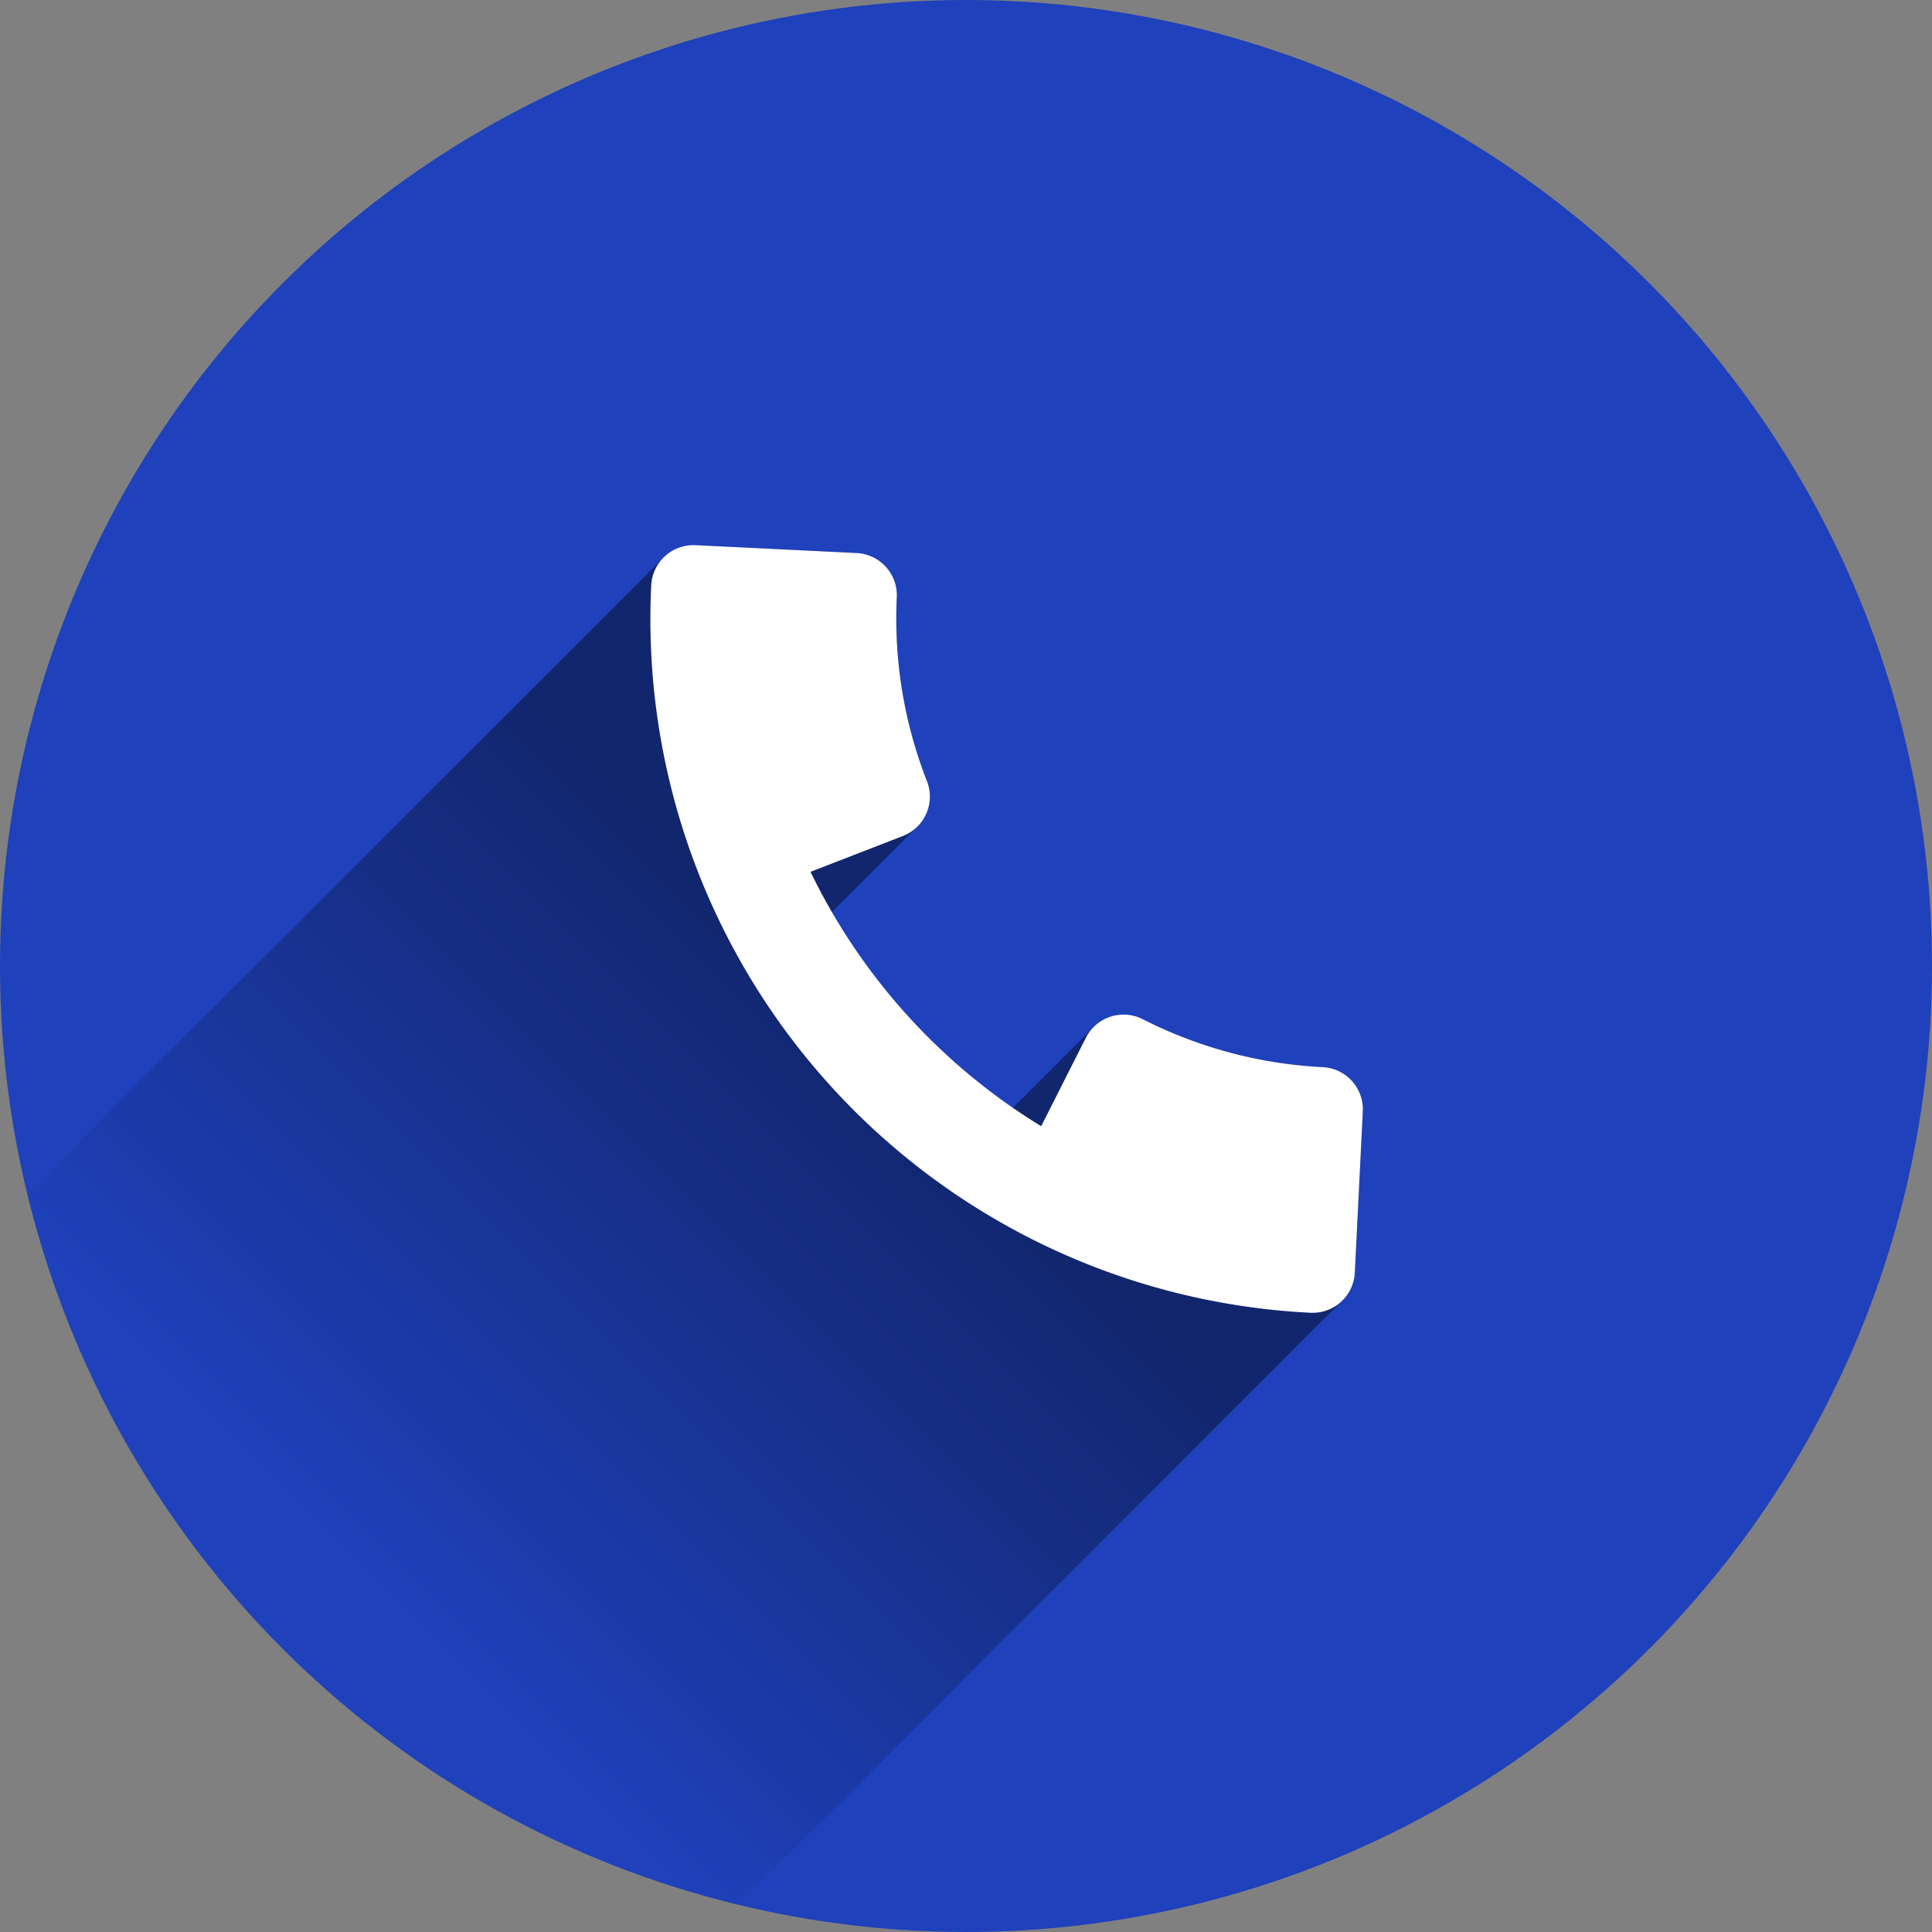 <?xml version="1.0" encoding="UTF-8" standalone="no"?><svg xmlns="http://www.w3.org/2000/svg" xmlns:xlink="http://www.w3.org/1999/xlink" fill="#000000" height="800" preserveAspectRatio="xMidYMid meet" version="1" viewBox="0.0 0.0 800.0 800.0" width="800" zoomAndPan="magnify"><rect x="0.0" y="0.0" width="800.0" height="800.0" fill="#808080" stroke="none"/><defs><linearGradient gradientUnits="userSpaceOnUse" id="b" x1="367.55" x2="148.04" xlink:actuate="onLoad" xlink:show="other" xlink:type="simple" y1="432.44" y2="651.95"><stop offset="0"/><stop offset="1" stop-opacity="0"/></linearGradient><clipPath id="a"><circle cx="400" cy="400" fill="none" r="400"/></clipPath></defs><g id="change1_1"><circle cx="400" cy="400" fill="#1f41bb" r="400"/></g><g clip-path="url(#a)"><path d="M299.53,794.87l256-256A17.47,17.47,0,0,0,561,527v0l3.27-66.73a17.49,17.49,0,0,0-16.62-18.34A184.34,184.34,0,0,1,473.14,422a17.51,17.51,0,0,0-20.72,3.73l-33,33a252.39,252.39,0,0,1-75-81.08l35-35a17.49,17.49,0,0,0,4.43-19.16,184.59,184.59,0,0,1-12.52-76.14A17.5,17.5,0,0,0,354.71,229L288,225.74a17.49,17.49,0,0,0-13.81,5.72L4.47,501.14C39.62,652.64,157.6,749.17,299.53,794.87Z" fill="url(#b)" opacity="0.42"/><g id="change2_1"><path d="M564.31,460.22a17.49,17.49,0,0,0-16.62-18.34A184.34,184.34,0,0,1,473.14,422a17.49,17.49,0,0,0-23.51,7.73l-18.5,36.6A252.2,252.2,0,0,1,335.62,361l38.24-14.83a17.49,17.49,0,0,0,10-22.64,184.59,184.59,0,0,1-12.52-76.14A17.5,17.5,0,0,0,354.71,229L288,225.74a17.51,17.51,0,0,0-18.34,16.62v0A287.52,287.52,0,0,0,542.71,543.59c.29,0,.58,0,.87,0a17.32,17.32,0,0,0,6.57-1.28A17.5,17.5,0,0,0,561,527v0Z" fill="#ffffff"/></g></g></svg>